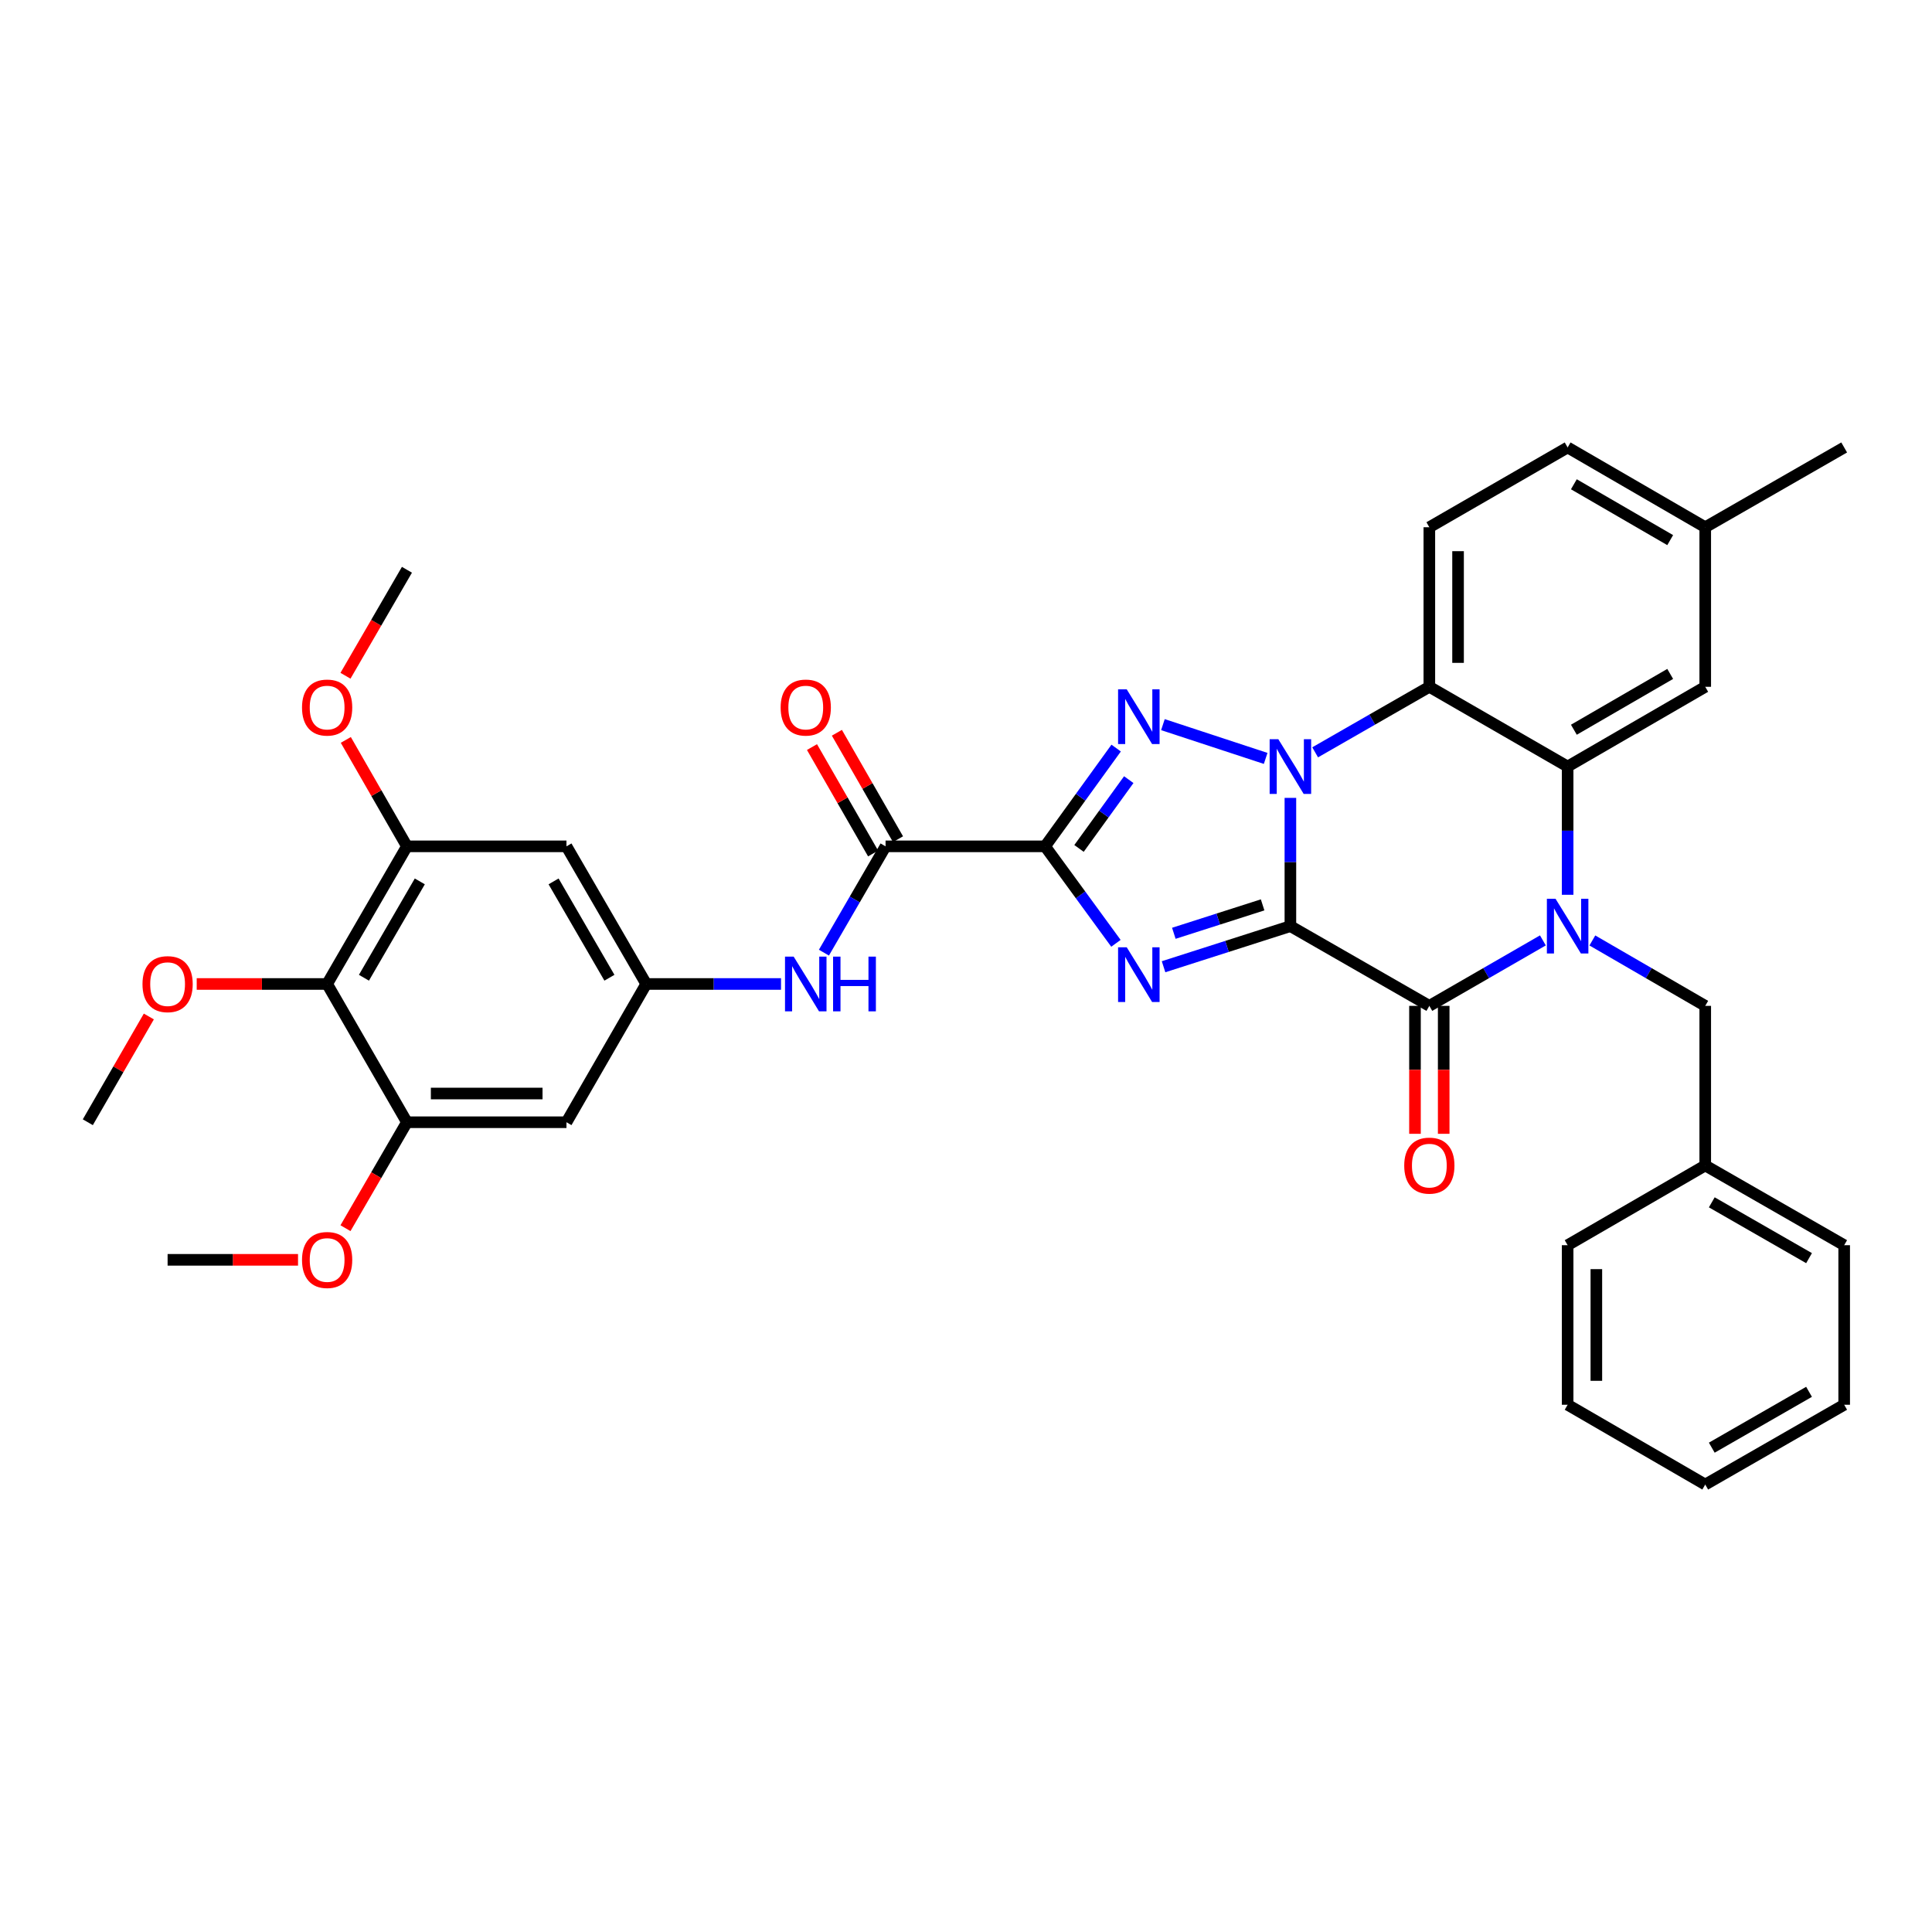 <?xml version='1.0' encoding='iso-8859-1'?>
<svg version='1.1' baseProfile='full'
              xmlns='http://www.w3.org/2000/svg'
                      xmlns:rdkit='http://www.rdkit.org/xml'
                      xmlns:xlink='http://www.w3.org/1999/xlink'
                  xml:space='preserve'
width='1000px' height='1000px' viewBox='0 0 1000 1000'>
<!-- END OF HEADER -->
<rect style='opacity:1.0;fill:#FFFFFF;stroke:none' width='1000' height='1000' x='0' y='0'> </rect>
<path class='bond-0' d='M 667.907,479.364 L 667.907,446.174' style='fill:none;fill-rule:evenodd;stroke:#000000;stroke-width:6px;stroke-linecap:butt;stroke-linejoin:miter;stroke-opacity:1' />
<path class='bond-0' d='M 667.907,446.174 L 667.907,412.985' style='fill:none;fill-rule:evenodd;stroke:#0000FF;stroke-width:6px;stroke-linecap:butt;stroke-linejoin:miter;stroke-opacity:1' />
<path class='bond-1' d='M 667.907,479.364 L 635.082,489.871' style='fill:none;fill-rule:evenodd;stroke:#000000;stroke-width:6px;stroke-linecap:butt;stroke-linejoin:miter;stroke-opacity:1' />
<path class='bond-1' d='M 635.082,489.871 L 602.257,500.379' style='fill:none;fill-rule:evenodd;stroke:#0000FF;stroke-width:6px;stroke-linecap:butt;stroke-linejoin:miter;stroke-opacity:1' />
<path class='bond-1' d='M 653.528,468.359 L 630.55,475.715' style='fill:none;fill-rule:evenodd;stroke:#000000;stroke-width:6px;stroke-linecap:butt;stroke-linejoin:miter;stroke-opacity:1' />
<path class='bond-1' d='M 630.55,475.715 L 607.573,483.07' style='fill:none;fill-rule:evenodd;stroke:#0000FF;stroke-width:6px;stroke-linecap:butt;stroke-linejoin:miter;stroke-opacity:1' />
<path class='bond-5' d='M 667.907,479.364 L 739.825,520.636' style='fill:none;fill-rule:evenodd;stroke:#000000;stroke-width:6px;stroke-linecap:butt;stroke-linejoin:miter;stroke-opacity:1' />
<path class='bond-3' d='M 655.103,392.551 L 601.925,375.07' style='fill:none;fill-rule:evenodd;stroke:#0000FF;stroke-width:6px;stroke-linecap:butt;stroke-linejoin:miter;stroke-opacity:1' />
<path class='bond-6' d='M 680.72,389.407 L 710.272,372.447' style='fill:none;fill-rule:evenodd;stroke:#0000FF;stroke-width:6px;stroke-linecap:butt;stroke-linejoin:miter;stroke-opacity:1' />
<path class='bond-6' d='M 710.272,372.447 L 739.825,355.488' style='fill:none;fill-rule:evenodd;stroke:#000000;stroke-width:6px;stroke-linecap:butt;stroke-linejoin:miter;stroke-opacity:1' />
<path class='bond-2' d='M 577.609,488.26 L 559.271,463.163' style='fill:none;fill-rule:evenodd;stroke:#0000FF;stroke-width:6px;stroke-linecap:butt;stroke-linejoin:miter;stroke-opacity:1' />
<path class='bond-2' d='M 559.271,463.163 L 540.934,438.066' style='fill:none;fill-rule:evenodd;stroke:#000000;stroke-width:6px;stroke-linecap:butt;stroke-linejoin:miter;stroke-opacity:1' />
<path class='bond-8' d='M 540.934,438.066 L 458.364,438.066' style='fill:none;fill-rule:evenodd;stroke:#000000;stroke-width:6px;stroke-linecap:butt;stroke-linejoin:miter;stroke-opacity:1' />
<path class='bond-36' d='M 540.934,438.066 L 559.327,412.634' style='fill:none;fill-rule:evenodd;stroke:#000000;stroke-width:6px;stroke-linecap:butt;stroke-linejoin:miter;stroke-opacity:1' />
<path class='bond-36' d='M 559.327,412.634 L 577.72,387.201' style='fill:none;fill-rule:evenodd;stroke:#0000FF;stroke-width:6px;stroke-linecap:butt;stroke-linejoin:miter;stroke-opacity:1' />
<path class='bond-36' d='M 558.496,439.147 L 571.371,421.344' style='fill:none;fill-rule:evenodd;stroke:#000000;stroke-width:6px;stroke-linecap:butt;stroke-linejoin:miter;stroke-opacity:1' />
<path class='bond-36' d='M 571.371,421.344 L 584.246,403.541' style='fill:none;fill-rule:evenodd;stroke:#0000FF;stroke-width:6px;stroke-linecap:butt;stroke-linejoin:miter;stroke-opacity:1' />
<path class='bond-4' d='M 798.598,486.747 L 769.211,503.692' style='fill:none;fill-rule:evenodd;stroke:#0000FF;stroke-width:6px;stroke-linecap:butt;stroke-linejoin:miter;stroke-opacity:1' />
<path class='bond-4' d='M 769.211,503.692 L 739.825,520.636' style='fill:none;fill-rule:evenodd;stroke:#000000;stroke-width:6px;stroke-linecap:butt;stroke-linejoin:miter;stroke-opacity:1' />
<path class='bond-7' d='M 811.404,463.139 L 811.404,429.949' style='fill:none;fill-rule:evenodd;stroke:#0000FF;stroke-width:6px;stroke-linecap:butt;stroke-linejoin:miter;stroke-opacity:1' />
<path class='bond-7' d='M 811.404,429.949 L 811.404,396.76' style='fill:none;fill-rule:evenodd;stroke:#000000;stroke-width:6px;stroke-linecap:butt;stroke-linejoin:miter;stroke-opacity:1' />
<path class='bond-16' d='M 824.202,486.78 L 853.415,503.708' style='fill:none;fill-rule:evenodd;stroke:#0000FF;stroke-width:6px;stroke-linecap:butt;stroke-linejoin:miter;stroke-opacity:1' />
<path class='bond-16' d='M 853.415,503.708 L 882.628,520.636' style='fill:none;fill-rule:evenodd;stroke:#000000;stroke-width:6px;stroke-linecap:butt;stroke-linejoin:miter;stroke-opacity:1' />
<path class='bond-18' d='M 732.393,520.636 L 732.393,553.746' style='fill:none;fill-rule:evenodd;stroke:#000000;stroke-width:6px;stroke-linecap:butt;stroke-linejoin:miter;stroke-opacity:1' />
<path class='bond-18' d='M 732.393,553.746 L 732.393,586.855' style='fill:none;fill-rule:evenodd;stroke:#FF0000;stroke-width:6px;stroke-linecap:butt;stroke-linejoin:miter;stroke-opacity:1' />
<path class='bond-18' d='M 747.257,520.636 L 747.257,553.746' style='fill:none;fill-rule:evenodd;stroke:#000000;stroke-width:6px;stroke-linecap:butt;stroke-linejoin:miter;stroke-opacity:1' />
<path class='bond-18' d='M 747.257,553.746 L 747.257,586.855' style='fill:none;fill-rule:evenodd;stroke:#FF0000;stroke-width:6px;stroke-linecap:butt;stroke-linejoin:miter;stroke-opacity:1' />
<path class='bond-17' d='M 739.825,355.488 L 739.825,272.901' style='fill:none;fill-rule:evenodd;stroke:#000000;stroke-width:6px;stroke-linecap:butt;stroke-linejoin:miter;stroke-opacity:1' />
<path class='bond-17' d='M 754.689,343.099 L 754.689,285.289' style='fill:none;fill-rule:evenodd;stroke:#000000;stroke-width:6px;stroke-linecap:butt;stroke-linejoin:miter;stroke-opacity:1' />
<path class='bond-37' d='M 739.825,355.488 L 811.404,396.76' style='fill:none;fill-rule:evenodd;stroke:#000000;stroke-width:6px;stroke-linecap:butt;stroke-linejoin:miter;stroke-opacity:1' />
<path class='bond-19' d='M 811.404,396.76 L 882.628,355.488' style='fill:none;fill-rule:evenodd;stroke:#000000;stroke-width:6px;stroke-linecap:butt;stroke-linejoin:miter;stroke-opacity:1' />
<path class='bond-19' d='M 814.635,377.709 L 864.492,348.818' style='fill:none;fill-rule:evenodd;stroke:#000000;stroke-width:6px;stroke-linecap:butt;stroke-linejoin:miter;stroke-opacity:1' />
<path class='bond-12' d='M 458.364,438.066 L 442.413,465.577' style='fill:none;fill-rule:evenodd;stroke:#000000;stroke-width:6px;stroke-linecap:butt;stroke-linejoin:miter;stroke-opacity:1' />
<path class='bond-12' d='M 442.413,465.577 L 426.462,493.088' style='fill:none;fill-rule:evenodd;stroke:#0000FF;stroke-width:6px;stroke-linecap:butt;stroke-linejoin:miter;stroke-opacity:1' />
<path class='bond-20' d='M 464.809,434.365 L 448.99,406.822' style='fill:none;fill-rule:evenodd;stroke:#000000;stroke-width:6px;stroke-linecap:butt;stroke-linejoin:miter;stroke-opacity:1' />
<path class='bond-20' d='M 448.99,406.822 L 433.171,379.28' style='fill:none;fill-rule:evenodd;stroke:#FF0000;stroke-width:6px;stroke-linecap:butt;stroke-linejoin:miter;stroke-opacity:1' />
<path class='bond-20' d='M 451.919,441.768 L 436.1,414.225' style='fill:none;fill-rule:evenodd;stroke:#000000;stroke-width:6px;stroke-linecap:butt;stroke-linejoin:miter;stroke-opacity:1' />
<path class='bond-20' d='M 436.1,414.225 L 420.282,386.683' style='fill:none;fill-rule:evenodd;stroke:#FF0000;stroke-width:6px;stroke-linecap:butt;stroke-linejoin:miter;stroke-opacity:1' />
<path class='bond-9' d='M 169.322,509.307 L 210.628,438.066' style='fill:none;fill-rule:evenodd;stroke:#000000;stroke-width:6px;stroke-linecap:butt;stroke-linejoin:miter;stroke-opacity:1' />
<path class='bond-9' d='M 188.377,506.076 L 217.291,456.208' style='fill:none;fill-rule:evenodd;stroke:#000000;stroke-width:6px;stroke-linecap:butt;stroke-linejoin:miter;stroke-opacity:1' />
<path class='bond-21' d='M 169.322,509.307 L 135.569,509.307' style='fill:none;fill-rule:evenodd;stroke:#000000;stroke-width:6px;stroke-linecap:butt;stroke-linejoin:miter;stroke-opacity:1' />
<path class='bond-21' d='M 135.569,509.307 L 101.816,509.307' style='fill:none;fill-rule:evenodd;stroke:#FF0000;stroke-width:6px;stroke-linecap:butt;stroke-linejoin:miter;stroke-opacity:1' />
<path class='bond-40' d='M 169.322,509.307 L 210.628,580.869' style='fill:none;fill-rule:evenodd;stroke:#000000;stroke-width:6px;stroke-linecap:butt;stroke-linejoin:miter;stroke-opacity:1' />
<path class='bond-10' d='M 210.628,438.066 L 293.198,438.066' style='fill:none;fill-rule:evenodd;stroke:#000000;stroke-width:6px;stroke-linecap:butt;stroke-linejoin:miter;stroke-opacity:1' />
<path class='bond-24' d='M 210.628,438.066 L 194.809,410.524' style='fill:none;fill-rule:evenodd;stroke:#000000;stroke-width:6px;stroke-linecap:butt;stroke-linejoin:miter;stroke-opacity:1' />
<path class='bond-24' d='M 194.809,410.524 L 178.991,382.982' style='fill:none;fill-rule:evenodd;stroke:#FF0000;stroke-width:6px;stroke-linecap:butt;stroke-linejoin:miter;stroke-opacity:1' />
<path class='bond-11' d='M 210.628,580.869 L 293.198,580.869' style='fill:none;fill-rule:evenodd;stroke:#000000;stroke-width:6px;stroke-linecap:butt;stroke-linejoin:miter;stroke-opacity:1' />
<path class='bond-11' d='M 223.014,566.005 L 280.813,566.005' style='fill:none;fill-rule:evenodd;stroke:#000000;stroke-width:6px;stroke-linecap:butt;stroke-linejoin:miter;stroke-opacity:1' />
<path class='bond-25' d='M 210.628,580.869 L 194.725,608.288' style='fill:none;fill-rule:evenodd;stroke:#000000;stroke-width:6px;stroke-linecap:butt;stroke-linejoin:miter;stroke-opacity:1' />
<path class='bond-25' d='M 194.725,608.288 L 178.822,635.707' style='fill:none;fill-rule:evenodd;stroke:#FF0000;stroke-width:6px;stroke-linecap:butt;stroke-linejoin:miter;stroke-opacity:1' />
<path class='bond-13' d='M 404.254,509.307 L 369.371,509.307' style='fill:none;fill-rule:evenodd;stroke:#0000FF;stroke-width:6px;stroke-linecap:butt;stroke-linejoin:miter;stroke-opacity:1' />
<path class='bond-13' d='M 369.371,509.307 L 334.488,509.307' style='fill:none;fill-rule:evenodd;stroke:#000000;stroke-width:6px;stroke-linecap:butt;stroke-linejoin:miter;stroke-opacity:1' />
<path class='bond-14' d='M 334.488,509.307 L 293.198,580.869' style='fill:none;fill-rule:evenodd;stroke:#000000;stroke-width:6px;stroke-linecap:butt;stroke-linejoin:miter;stroke-opacity:1' />
<path class='bond-15' d='M 334.488,509.307 L 293.198,438.066' style='fill:none;fill-rule:evenodd;stroke:#000000;stroke-width:6px;stroke-linecap:butt;stroke-linejoin:miter;stroke-opacity:1' />
<path class='bond-15' d='M 315.434,506.074 L 286.532,456.206' style='fill:none;fill-rule:evenodd;stroke:#000000;stroke-width:6px;stroke-linecap:butt;stroke-linejoin:miter;stroke-opacity:1' />
<path class='bond-26' d='M 882.628,520.636 L 882.628,603.24' style='fill:none;fill-rule:evenodd;stroke:#000000;stroke-width:6px;stroke-linecap:butt;stroke-linejoin:miter;stroke-opacity:1' />
<path class='bond-22' d='M 739.825,272.901 L 811.404,231.603' style='fill:none;fill-rule:evenodd;stroke:#000000;stroke-width:6px;stroke-linecap:butt;stroke-linejoin:miter;stroke-opacity:1' />
<path class='bond-23' d='M 882.628,355.488 L 882.628,272.901' style='fill:none;fill-rule:evenodd;stroke:#000000;stroke-width:6px;stroke-linecap:butt;stroke-linejoin:miter;stroke-opacity:1' />
<path class='bond-28' d='M 77.042,526.132 L 61.248,553.501' style='fill:none;fill-rule:evenodd;stroke:#FF0000;stroke-width:6px;stroke-linecap:butt;stroke-linejoin:miter;stroke-opacity:1' />
<path class='bond-28' d='M 61.248,553.501 L 45.455,580.869' style='fill:none;fill-rule:evenodd;stroke:#000000;stroke-width:6px;stroke-linecap:butt;stroke-linejoin:miter;stroke-opacity:1' />
<path class='bond-38' d='M 811.404,231.603 L 882.628,272.901' style='fill:none;fill-rule:evenodd;stroke:#000000;stroke-width:6px;stroke-linecap:butt;stroke-linejoin:miter;stroke-opacity:1' />
<path class='bond-38' d='M 814.631,250.657 L 864.488,279.565' style='fill:none;fill-rule:evenodd;stroke:#000000;stroke-width:6px;stroke-linecap:butt;stroke-linejoin:miter;stroke-opacity:1' />
<path class='bond-27' d='M 882.628,272.901 L 954.545,231.603' style='fill:none;fill-rule:evenodd;stroke:#000000;stroke-width:6px;stroke-linecap:butt;stroke-linejoin:miter;stroke-opacity:1' />
<path class='bond-29' d='M 178.82,349.77 L 194.724,322.343' style='fill:none;fill-rule:evenodd;stroke:#FF0000;stroke-width:6px;stroke-linecap:butt;stroke-linejoin:miter;stroke-opacity:1' />
<path class='bond-29' d='M 194.724,322.343 L 210.628,294.916' style='fill:none;fill-rule:evenodd;stroke:#000000;stroke-width:6px;stroke-linecap:butt;stroke-linejoin:miter;stroke-opacity:1' />
<path class='bond-30' d='M 154.258,652.085 L 120.505,652.085' style='fill:none;fill-rule:evenodd;stroke:#FF0000;stroke-width:6px;stroke-linecap:butt;stroke-linejoin:miter;stroke-opacity:1' />
<path class='bond-30' d='M 120.505,652.085 L 86.752,652.085' style='fill:none;fill-rule:evenodd;stroke:#000000;stroke-width:6px;stroke-linecap:butt;stroke-linejoin:miter;stroke-opacity:1' />
<path class='bond-31' d='M 882.628,603.24 L 954.545,644.512' style='fill:none;fill-rule:evenodd;stroke:#000000;stroke-width:6px;stroke-linecap:butt;stroke-linejoin:miter;stroke-opacity:1' />
<path class='bond-31' d='M 886.017,622.323 L 936.359,651.214' style='fill:none;fill-rule:evenodd;stroke:#000000;stroke-width:6px;stroke-linecap:butt;stroke-linejoin:miter;stroke-opacity:1' />
<path class='bond-32' d='M 882.628,603.24 L 811.404,644.512' style='fill:none;fill-rule:evenodd;stroke:#000000;stroke-width:6px;stroke-linecap:butt;stroke-linejoin:miter;stroke-opacity:1' />
<path class='bond-34' d='M 954.545,644.512 L 954.545,727.099' style='fill:none;fill-rule:evenodd;stroke:#000000;stroke-width:6px;stroke-linecap:butt;stroke-linejoin:miter;stroke-opacity:1' />
<path class='bond-33' d='M 811.404,644.512 L 811.404,727.099' style='fill:none;fill-rule:evenodd;stroke:#000000;stroke-width:6px;stroke-linecap:butt;stroke-linejoin:miter;stroke-opacity:1' />
<path class='bond-33' d='M 826.268,656.901 L 826.268,714.711' style='fill:none;fill-rule:evenodd;stroke:#000000;stroke-width:6px;stroke-linecap:butt;stroke-linejoin:miter;stroke-opacity:1' />
<path class='bond-35' d='M 811.404,727.099 L 882.628,768.397' style='fill:none;fill-rule:evenodd;stroke:#000000;stroke-width:6px;stroke-linecap:butt;stroke-linejoin:miter;stroke-opacity:1' />
<path class='bond-39' d='M 954.545,727.099 L 882.628,768.397' style='fill:none;fill-rule:evenodd;stroke:#000000;stroke-width:6px;stroke-linecap:butt;stroke-linejoin:miter;stroke-opacity:1' />
<path class='bond-39' d='M 936.356,720.404 L 886.014,749.312' style='fill:none;fill-rule:evenodd;stroke:#000000;stroke-width:6px;stroke-linecap:butt;stroke-linejoin:miter;stroke-opacity:1' />
<path  class='atom-1' d='M 661.647 382.6
L 670.927 397.6
Q 671.847 399.08, 673.327 401.76
Q 674.807 404.44, 674.887 404.6
L 674.887 382.6
L 678.647 382.6
L 678.647 410.92
L 674.767 410.92
L 664.807 394.52
Q 663.647 392.6, 662.407 390.4
Q 661.207 388.2, 660.847 387.52
L 660.847 410.92
L 657.167 410.92
L 657.167 382.6
L 661.647 382.6
' fill='#0000FF'/>
<path  class='atom-2' d='M 583.197 490.316
L 592.477 505.316
Q 593.397 506.796, 594.877 509.476
Q 596.357 512.156, 596.437 512.316
L 596.437 490.316
L 600.197 490.316
L 600.197 518.636
L 596.317 518.636
L 586.357 502.236
Q 585.197 500.316, 583.957 498.116
Q 582.757 495.916, 582.397 495.236
L 582.397 518.636
L 578.717 518.636
L 578.717 490.316
L 583.197 490.316
' fill='#0000FF'/>
<path  class='atom-4' d='M 583.197 356.811
L 592.477 371.811
Q 593.397 373.291, 594.877 375.971
Q 596.357 378.651, 596.437 378.811
L 596.437 356.811
L 600.197 356.811
L 600.197 385.131
L 596.317 385.131
L 586.357 368.731
Q 585.197 366.811, 583.957 364.611
Q 582.757 362.411, 582.397 361.731
L 582.397 385.131
L 578.717 385.131
L 578.717 356.811
L 583.197 356.811
' fill='#0000FF'/>
<path  class='atom-5' d='M 805.144 465.204
L 814.424 480.204
Q 815.344 481.684, 816.824 484.364
Q 818.304 487.044, 818.384 487.204
L 818.384 465.204
L 822.144 465.204
L 822.144 493.524
L 818.264 493.524
L 808.304 477.124
Q 807.144 475.204, 805.904 473.004
Q 804.704 470.804, 804.344 470.124
L 804.344 493.524
L 800.664 493.524
L 800.664 465.204
L 805.144 465.204
' fill='#0000FF'/>
<path  class='atom-13' d='M 410.798 495.147
L 420.078 510.147
Q 420.998 511.627, 422.478 514.307
Q 423.958 516.987, 424.038 517.147
L 424.038 495.147
L 427.798 495.147
L 427.798 523.467
L 423.918 523.467
L 413.958 507.067
Q 412.798 505.147, 411.558 502.947
Q 410.358 500.747, 409.998 500.067
L 409.998 523.467
L 406.318 523.467
L 406.318 495.147
L 410.798 495.147
' fill='#0000FF'/>
<path  class='atom-13' d='M 431.198 495.147
L 435.038 495.147
L 435.038 507.187
L 449.518 507.187
L 449.518 495.147
L 453.358 495.147
L 453.358 523.467
L 449.518 523.467
L 449.518 510.387
L 435.038 510.387
L 435.038 523.467
L 431.198 523.467
L 431.198 495.147
' fill='#0000FF'/>
<path  class='atom-19' d='M 726.825 603.32
Q 726.825 596.52, 730.185 592.72
Q 733.545 588.92, 739.825 588.92
Q 746.105 588.92, 749.465 592.72
Q 752.825 596.52, 752.825 603.32
Q 752.825 610.2, 749.425 614.12
Q 746.025 618, 739.825 618
Q 733.585 618, 730.185 614.12
Q 726.825 610.24, 726.825 603.32
M 739.825 614.8
Q 744.145 614.8, 746.465 611.92
Q 748.825 609, 748.825 603.32
Q 748.825 597.76, 746.465 594.96
Q 744.145 592.12, 739.825 592.12
Q 735.505 592.12, 733.145 594.92
Q 730.825 597.72, 730.825 603.32
Q 730.825 609.04, 733.145 611.92
Q 735.505 614.8, 739.825 614.8
' fill='#FF0000'/>
<path  class='atom-21' d='M 404.058 366.228
Q 404.058 359.428, 407.418 355.628
Q 410.778 351.828, 417.058 351.828
Q 423.338 351.828, 426.698 355.628
Q 430.058 359.428, 430.058 366.228
Q 430.058 373.108, 426.658 377.028
Q 423.258 380.908, 417.058 380.908
Q 410.818 380.908, 407.418 377.028
Q 404.058 373.148, 404.058 366.228
M 417.058 377.708
Q 421.378 377.708, 423.698 374.828
Q 426.058 371.908, 426.058 366.228
Q 426.058 360.668, 423.698 357.868
Q 421.378 355.028, 417.058 355.028
Q 412.738 355.028, 410.378 357.828
Q 408.058 360.628, 408.058 366.228
Q 408.058 371.948, 410.378 374.828
Q 412.738 377.708, 417.058 377.708
' fill='#FF0000'/>
<path  class='atom-22' d='M 73.752 509.387
Q 73.752 502.587, 77.112 498.787
Q 80.472 494.987, 86.752 494.987
Q 93.032 494.987, 96.392 498.787
Q 99.752 502.587, 99.752 509.387
Q 99.752 516.267, 96.352 520.187
Q 92.952 524.067, 86.752 524.067
Q 80.512 524.067, 77.112 520.187
Q 73.752 516.307, 73.752 509.387
M 86.752 520.867
Q 91.072 520.867, 93.392 517.987
Q 95.752 515.067, 95.752 509.387
Q 95.752 503.827, 93.392 501.027
Q 91.072 498.187, 86.752 498.187
Q 82.432 498.187, 80.072 500.987
Q 77.752 503.787, 77.752 509.387
Q 77.752 515.107, 80.072 517.987
Q 82.432 520.867, 86.752 520.867
' fill='#FF0000'/>
<path  class='atom-25' d='M 156.322 366.228
Q 156.322 359.428, 159.682 355.628
Q 163.042 351.828, 169.322 351.828
Q 175.602 351.828, 178.962 355.628
Q 182.322 359.428, 182.322 366.228
Q 182.322 373.108, 178.922 377.028
Q 175.522 380.908, 169.322 380.908
Q 163.082 380.908, 159.682 377.028
Q 156.322 373.148, 156.322 366.228
M 169.322 377.708
Q 173.642 377.708, 175.962 374.828
Q 178.322 371.908, 178.322 366.228
Q 178.322 360.668, 175.962 357.868
Q 173.642 355.028, 169.322 355.028
Q 165.002 355.028, 162.642 357.828
Q 160.322 360.628, 160.322 366.228
Q 160.322 371.948, 162.642 374.828
Q 165.002 377.708, 169.322 377.708
' fill='#FF0000'/>
<path  class='atom-26' d='M 156.322 652.165
Q 156.322 645.365, 159.682 641.565
Q 163.042 637.765, 169.322 637.765
Q 175.602 637.765, 178.962 641.565
Q 182.322 645.365, 182.322 652.165
Q 182.322 659.045, 178.922 662.965
Q 175.522 666.845, 169.322 666.845
Q 163.082 666.845, 159.682 662.965
Q 156.322 659.085, 156.322 652.165
M 169.322 663.645
Q 173.642 663.645, 175.962 660.765
Q 178.322 657.845, 178.322 652.165
Q 178.322 646.605, 175.962 643.805
Q 173.642 640.965, 169.322 640.965
Q 165.002 640.965, 162.642 643.765
Q 160.322 646.565, 160.322 652.165
Q 160.322 657.885, 162.642 660.765
Q 165.002 663.645, 169.322 663.645
' fill='#FF0000'/>
</svg>
